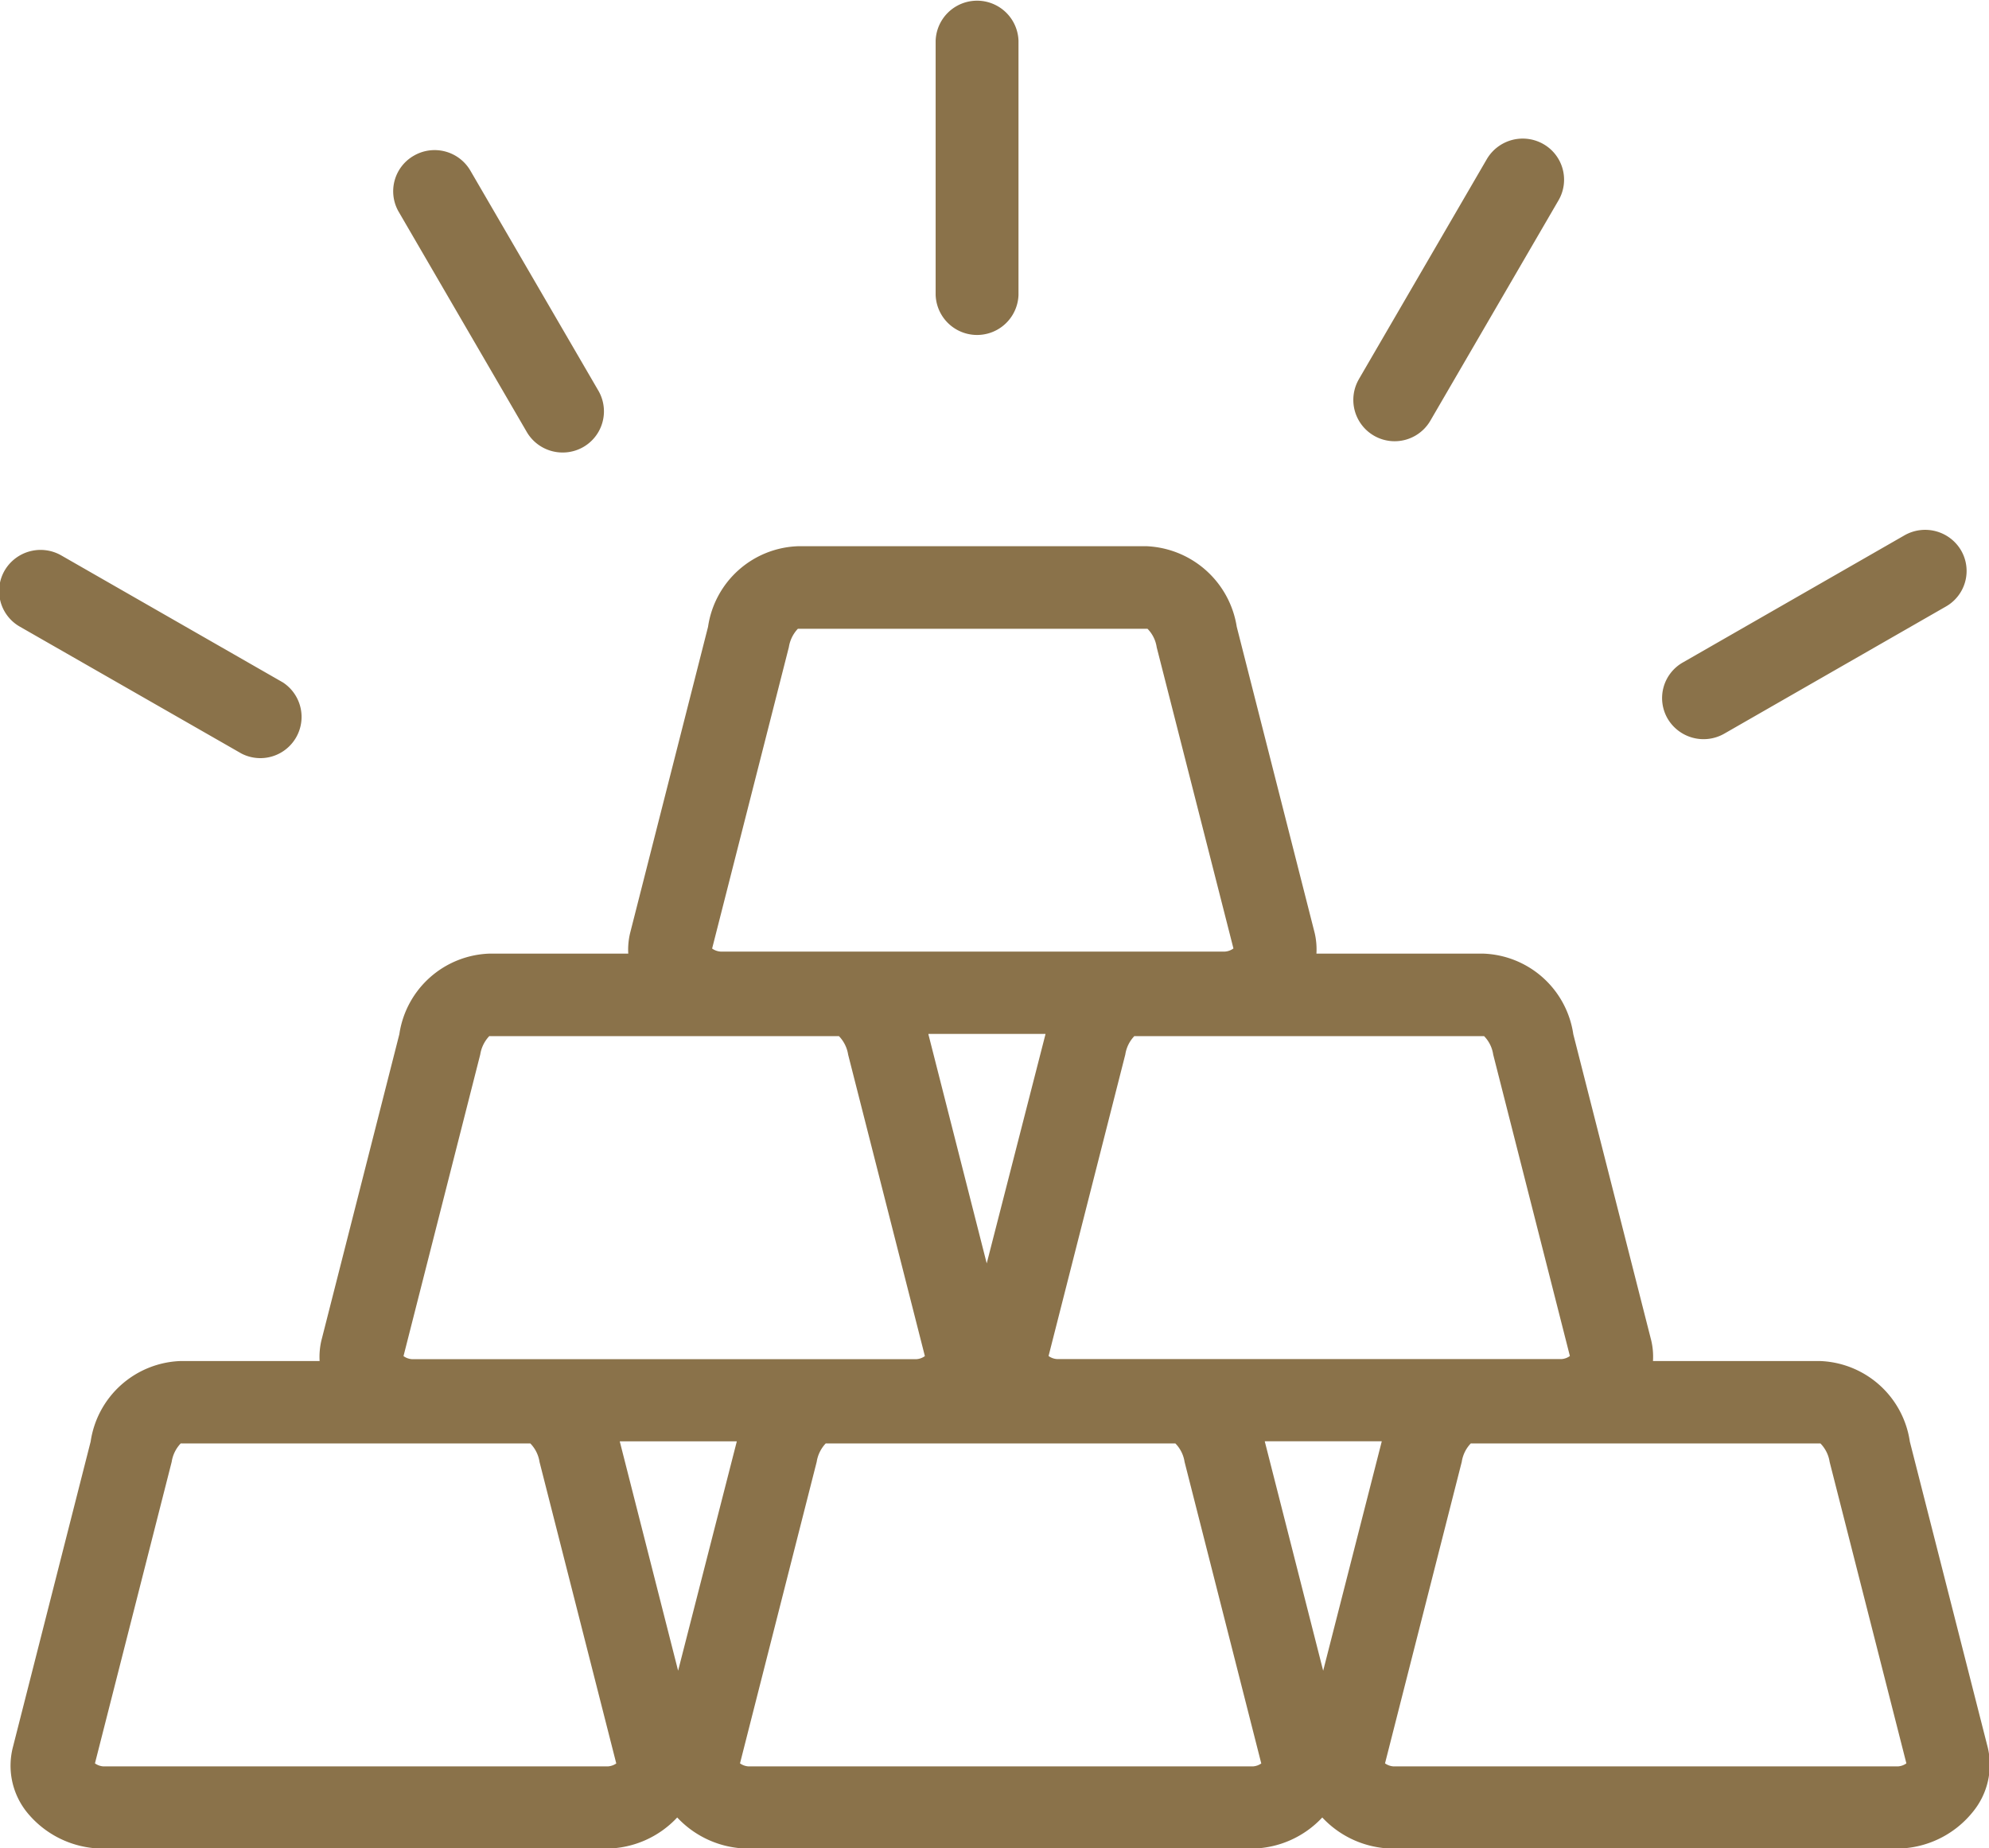 <svg xmlns="http://www.w3.org/2000/svg" width="41.938" height="38.969" viewBox="0 0 41.938 38.969">
<defs>
    <style>
      .cls-1 {
        fill: #8A724A;
        fill-rule: evenodd;
      }
    </style>
  </defs>
  <path id="mince-k-minci" class="cls-1" d="M139.945,672.858L138.3,666.4a1.987,1.987,0,0,0-1.9-1.7h-3.516a1.488,1.488,0,0,0-.037-0.435l-1.643-6.456a1.989,1.989,0,0,0-1.9-1.7h-3.516a1.52,1.52,0,0,0-.037-0.435l-1.643-6.456a2.013,2.013,0,0,0-1.9-1.7h-7.348a1.988,1.988,0,0,0-1.9,1.7l-1.643,6.457a1.489,1.489,0,0,0-.039.434h-2.927a1.989,1.989,0,0,0-1.9,1.7l-1.643,6.456a1.524,1.524,0,0,0-.038.435h-2.928a1.988,1.988,0,0,0-1.9,1.7l-1.643,6.458a1.566,1.566,0,0,0,.3,1.357,2.068,2.068,0,0,0,1.594.766h10.634a2.062,2.062,0,0,0,1.483-.656,2.066,2.066,0,0,0,1.484.656h10.634a2.062,2.062,0,0,0,1.483-.656,2.062,2.062,0,0,0,1.484.656h10.634a2.067,2.067,0,0,0,1.593-.766A1.569,1.569,0,0,0,139.945,672.858Zm-10.624-15.011a0.7,0.7,0,0,1,.194.39l1.617,6.357a0.337,0.337,0,0,1-.178.065H120.32a0.341,0.341,0,0,1-.18-0.065l1.618-6.358a0.716,0.716,0,0,1,.19-0.387,0.044,0.044,0,0,1,.015,0h7.358Zm-10.485,4.794-1.229-4.828a0.054,0.054,0,0,0,0-.011h2.467s0,0.006,0,.01Zm-4.172-12.994a0.728,0.728,0,0,1,.19-0.388h7.372a0.7,0.7,0,0,1,.194.39L124.038,656a0.338,0.338,0,0,1-.179.066H113.225a0.339,0.339,0,0,1-.179-0.064Zm-6.507,8.589a0.724,0.724,0,0,1,.19-0.387,0.038,0.038,0,0,1,.015,0h7.358a0.719,0.719,0,0,1,.194.39l1.618,6.357a0.34,0.34,0,0,1-.179.065H106.719a0.341,0.341,0,0,1-.18-0.065Zm2.689,15.012H100.212a0.345,0.345,0,0,1-.179-0.064l1.618-6.358a0.722,0.722,0,0,1,.19-0.388,0.035,0.035,0,0,1,.014,0h7.358a0.709,0.709,0,0,1,.194.39l1.618,6.358A0.348,0.348,0,0,1,110.846,673.248Zm1.483-2.018L111.1,666.4l0-.007h2.465l0,0.008Zm12.118,2.018H113.813a0.345,0.345,0,0,1-.179-0.064l1.617-6.358a0.725,0.725,0,0,1,.19-0.388,0.044,0.044,0,0,1,.015,0h7.358a0.709,0.709,0,0,1,.194.39l1.617,6.358A0.345,0.345,0,0,1,124.447,673.248Zm1.483-2.017L124.7,666.4a0.026,0.026,0,0,1,0-.008h2.464a0.026,0.026,0,0,1,0,.008Zm12.118,2.017H127.414a0.352,0.352,0,0,1-.18-0.064l1.618-6.358a0.717,0.717,0,0,1,.19-0.388,0.044,0.044,0,0,1,.015,0h7.358a0.709,0.709,0,0,1,.194.39l1.618,6.356A0.338,0.338,0,0,1,138.048,673.248Zm-20.289-31.029v-5.36a0.874,0.874,0,0,1,1.747,0v5.36A0.874,0.874,0,0,1,117.759,642.219Zm8.922,1.78,2.7-4.644a0.878,0.878,0,0,1,1.192-.317,0.865,0.865,0,0,1,.32,1.185l-2.7,4.643A0.871,0.871,0,0,1,126.681,644Zm6.512,7.155a0.863,0.863,0,0,1,.32-1.184l4.675-2.682a0.878,0.878,0,0,1,1.192.318,0.863,0.863,0,0,1-.32,1.184l-4.675,2.682A0.879,0.879,0,0,1,133.193,651.154Zm-26.755-10.687a0.864,0.864,0,0,1,.319-1.184,0.873,0.873,0,0,1,1.193.317l2.7,4.642a0.868,0.868,0,0,1-.755,1.3,0.874,0.874,0,0,1-.757-0.433Zm-7.989,8.747a0.864,0.864,0,0,1-.32-1.184,0.878,0.878,0,0,1,1.192-.319l4.676,2.68a0.869,0.869,0,0,1-.873,1.5Z" transform="translate(-98.031 -636)"/>
</svg>
